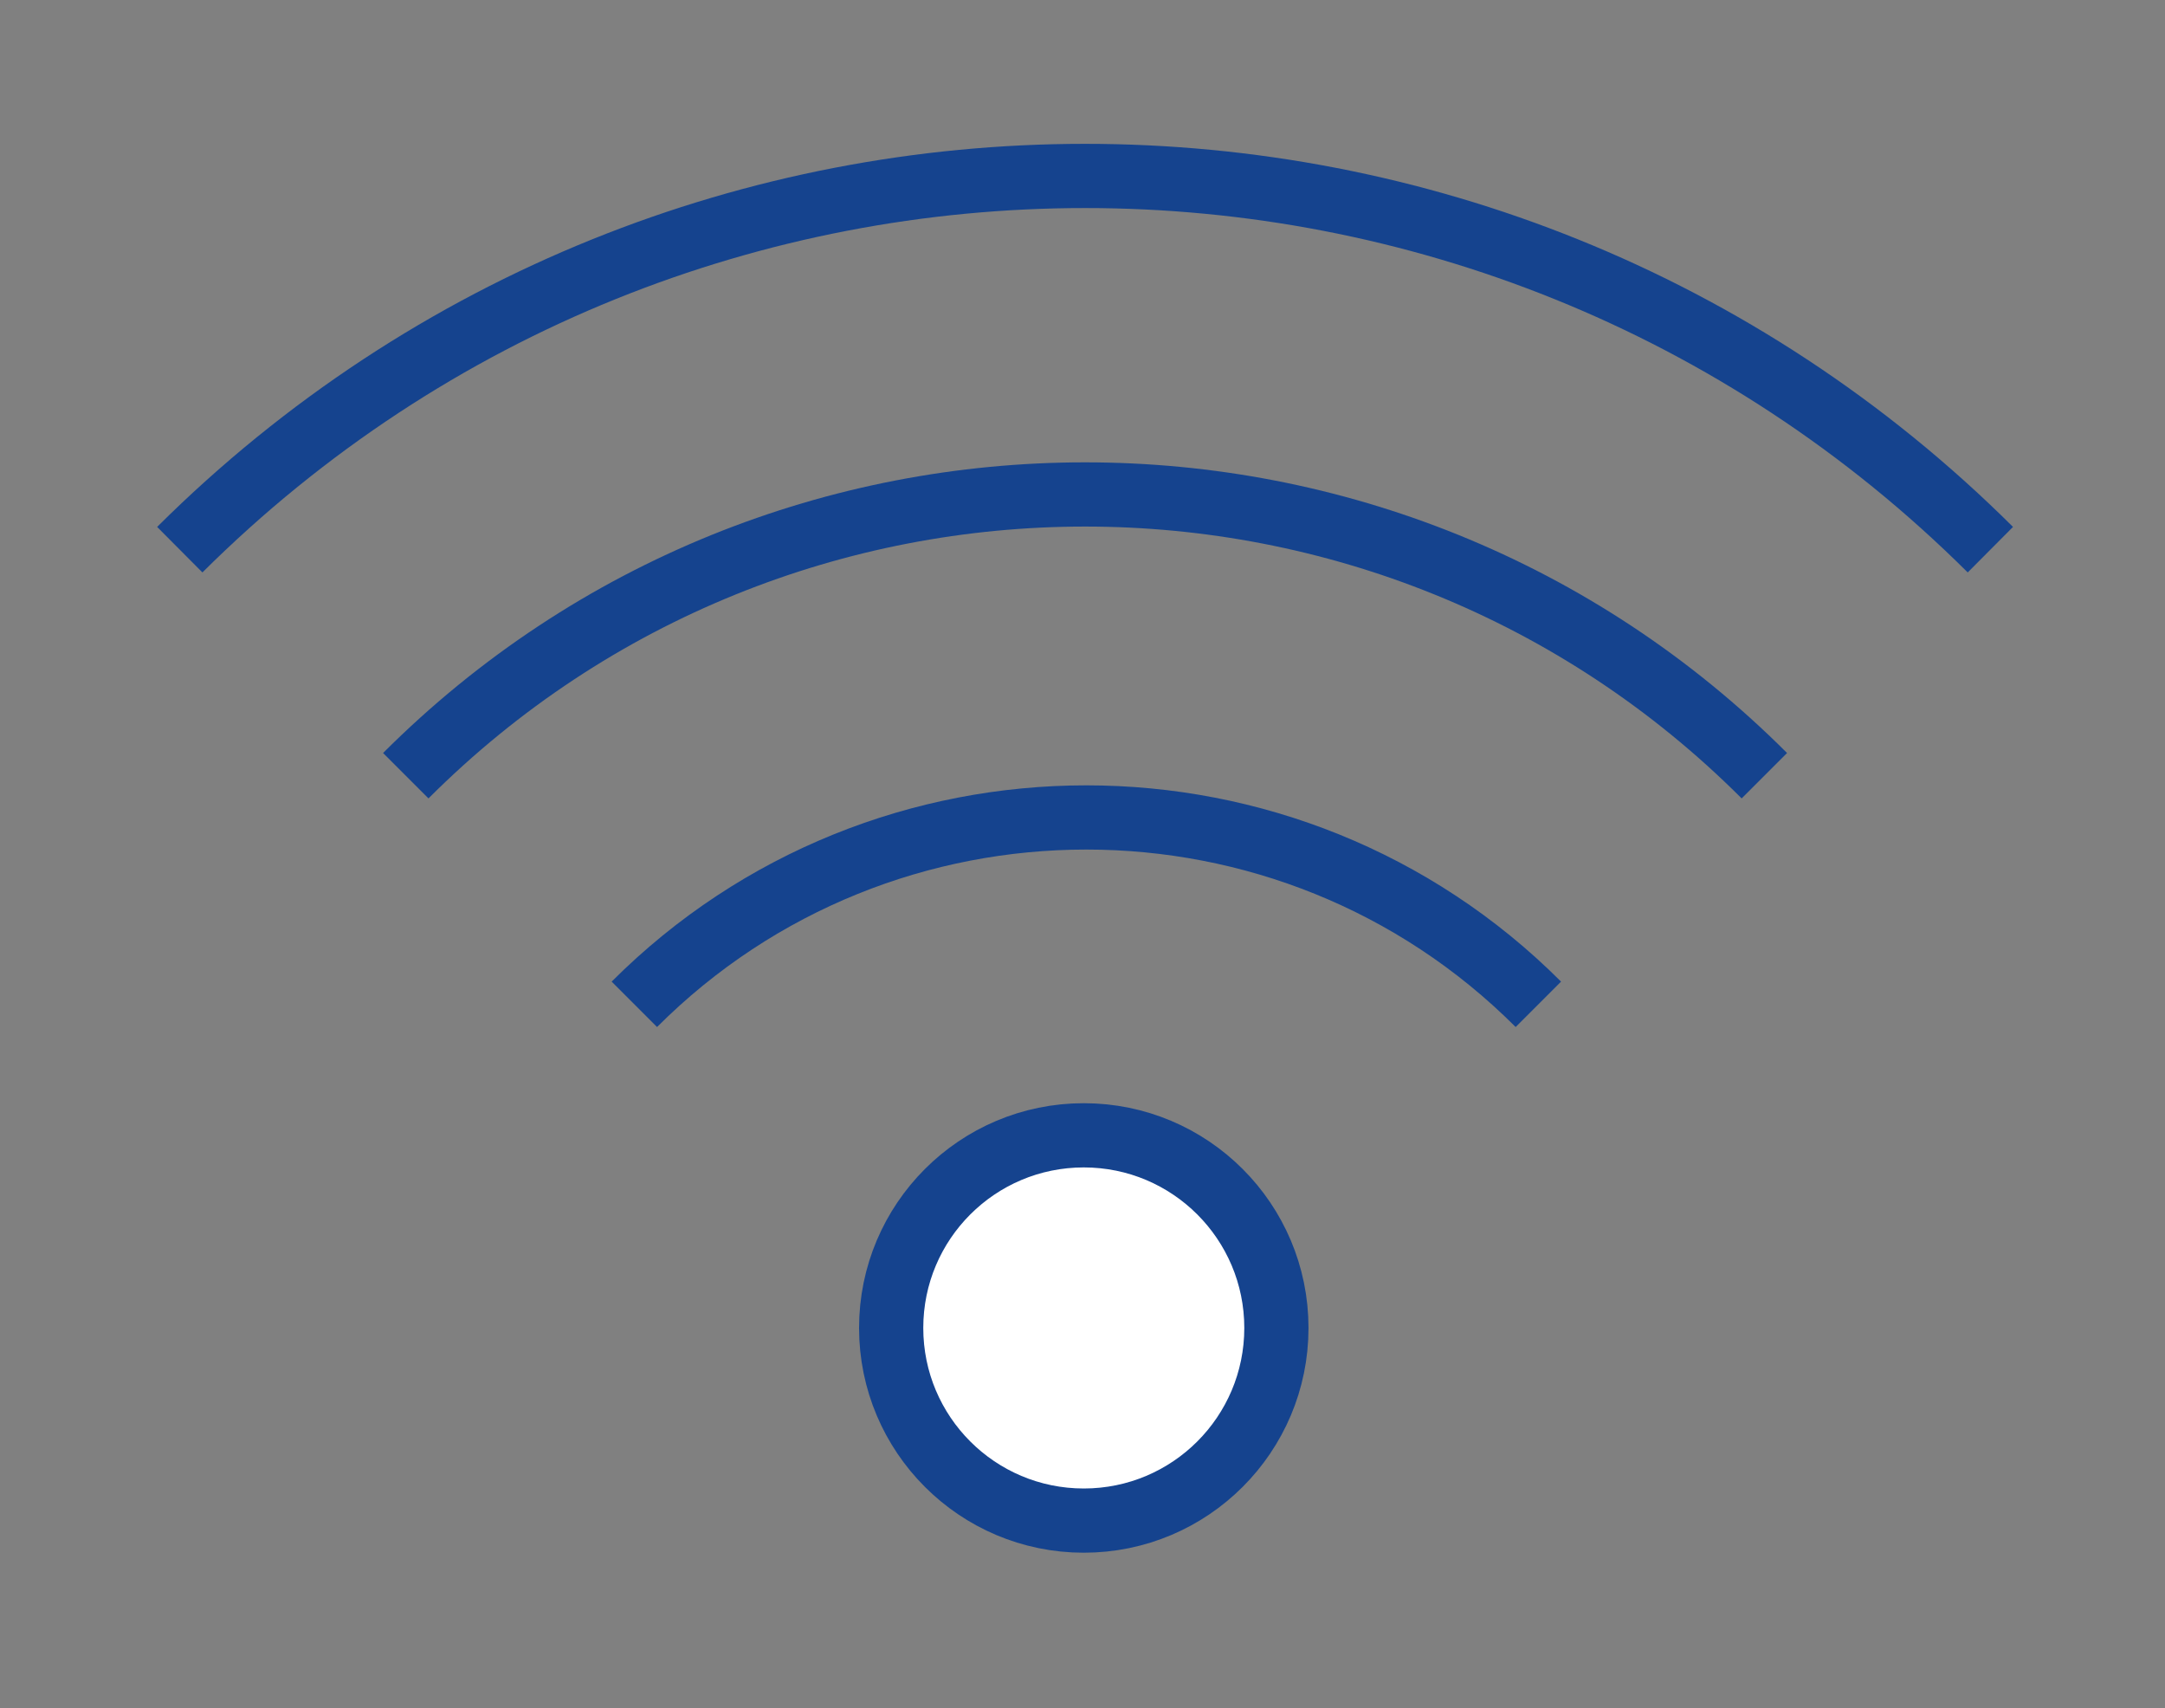 <?xml version="1.0" encoding="utf-8"?>
<!-- Generator: Adobe Illustrator 26.0.1, SVG Export Plug-In . SVG Version: 6.00 Build 0)  -->
<svg version="1.1" id="Ebene_1" xmlns="http://www.w3.org/2000/svg" xmlns:xlink="http://www.w3.org/1999/xlink" x="0px" y="0px"
	 viewBox="0 0 84.3 66.5" style="enable-background:new 0 0 84.3 66.5;" xml:space="preserve">
<rect x="0" y="0" width="84.3" height="66.5" fill="#808080" stroke="none"/>
<style type="text/css">
	.st0{fill:#FFFFFF;stroke:#15438E;stroke-width:2.5;stroke-miterlimit:10;}
	.st1{fill:none;stroke:#15438E;stroke-width:2.5;stroke-miterlimit:10;}
</style>
<g>
	<circle class="st0" cx="42.2" cy="51.7" r="7.5"/>
	<path class="st1" d="M77.5,21.4C58,2,26.5,2,7,21.4"/>
	<path class="st1" d="M68.7,30.2c-14.6-14.6-38.3-14.6-52.9,0"/>
	<path class="st1" d="M59.9,39.1c-9.7-9.7-25.5-9.7-35.2,0"/>
</g>
</svg>
